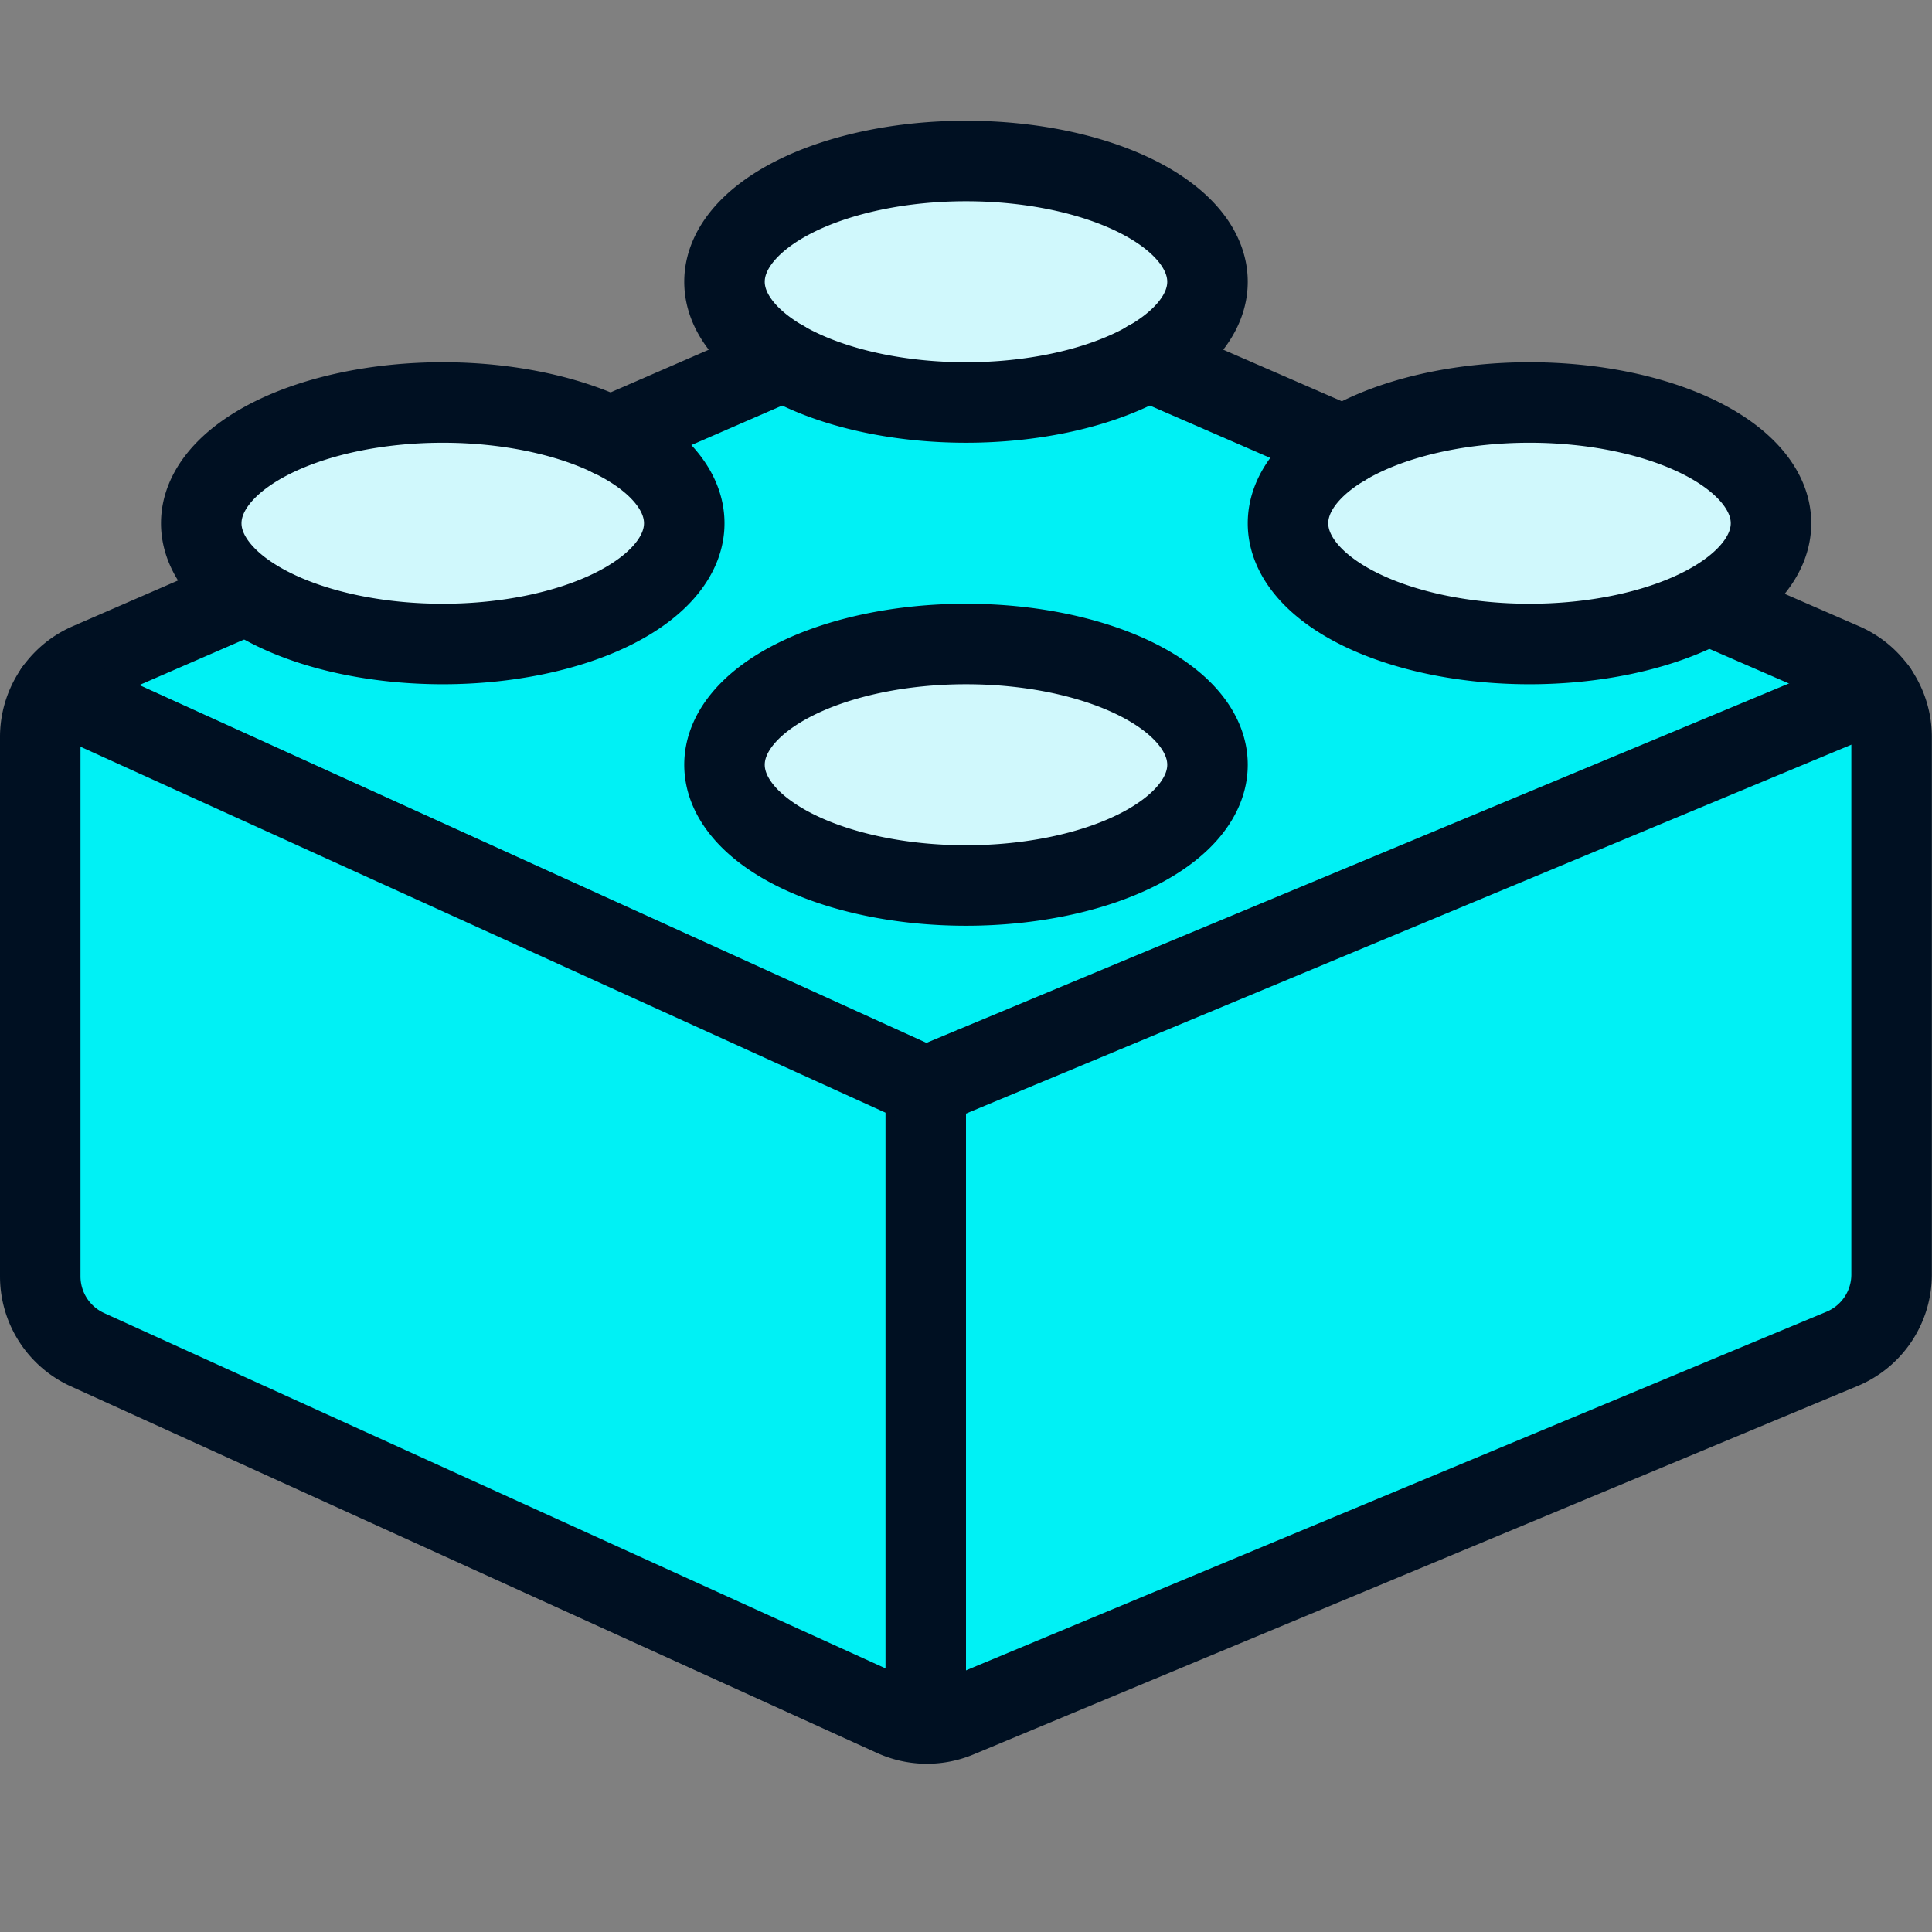 <svg xmlns="http://www.w3.org/2000/svg" viewBox="0 0 24 24" id="Module-Four--Streamline-Ultimate"><rect x="0" y="0" width="24" height="24" fill="#808080" stroke="none"/><desc>Module Four Streamline Icon: https://streamlinehq.com</desc><defs/><path d="m21.2 7.5 1.7 0.739a1 1 0 0 1 0.6 0.917v6.677a1 1 0 0 1 -0.615 0.923L11.9 21.333a1 1 0 0 1 -0.8 -0.013L1.086 16.766a1 1 0 0 1 -0.586 -0.91v-6.7a1 1 0 0 1 0.6 -0.917l1.973 -0.858L12 3.5Z" fill="#00f1f5" stroke-width="1"/><path d="M3.074 7.381 1.1 8.239a1 1 0 0 0 -0.6 0.917v6.7a1 1 0 0 0 0.586 0.91L11.1 21.32a1 1 0 0 0 0.8 0.013l10.983 -4.577a1 1 0 0 0 0.615 -0.923V9.156a1 1 0 0 0 -0.6 -0.917L21.2 7.5" stroke="#001022" stroke-linecap="round" stroke-linejoin="round" fill="none" stroke-width="1"/><path d="M9 9.5a3 1.5 0 1 0 6 0 3 1.5 0 1 0 -6 0" fill="#d0f8fc" stroke="#001022" stroke-linecap="round" stroke-linejoin="round" stroke-width="1"/><path d="M9 3.5a3 1.5 0 1 0 6 0 3 1.5 0 1 0 -6 0" fill="#d0f8fc" stroke="#001022" stroke-linecap="round" stroke-linejoin="round" stroke-width="1"/><path d="M16 6.5a3 1.5 0 1 0 6 0 3 1.5 0 1 0 -6 0" fill="#d0f8fc" stroke="#001022" stroke-linecap="round" stroke-linejoin="round" stroke-width="1"/><path d="M2.5 6.5a3 1.5 0 1 0 6 0 3 1.5 0 1 0 -6 0" fill="#d0f8fc" stroke="#001022" stroke-linecap="round" stroke-linejoin="round" stroke-width="1"/><path d="m9.737 4.484 -2.155 0.937" stroke="#001022" stroke-linecap="round" stroke-linejoin="round" fill="none" stroke-width="1"/><path d="m16.694 5.541 -2.433 -1.058" stroke="#001022" stroke-linecap="round" stroke-linejoin="round" fill="none" stroke-width="1"/><path d="m11.5 13.5 0 7.908" stroke="#001022" stroke-linecap="round" stroke-linejoin="round" fill="none" stroke-width="1"/><path d="M23.315 8.577 11.5 13.5" stroke="#001022" stroke-linecap="round" stroke-linejoin="round" fill="none" stroke-width="1"/><path d="M11.5 13.5 0.681 8.582" stroke="#001022" stroke-linecap="round" stroke-linejoin="round" fill="none" stroke-width="1"/></svg>